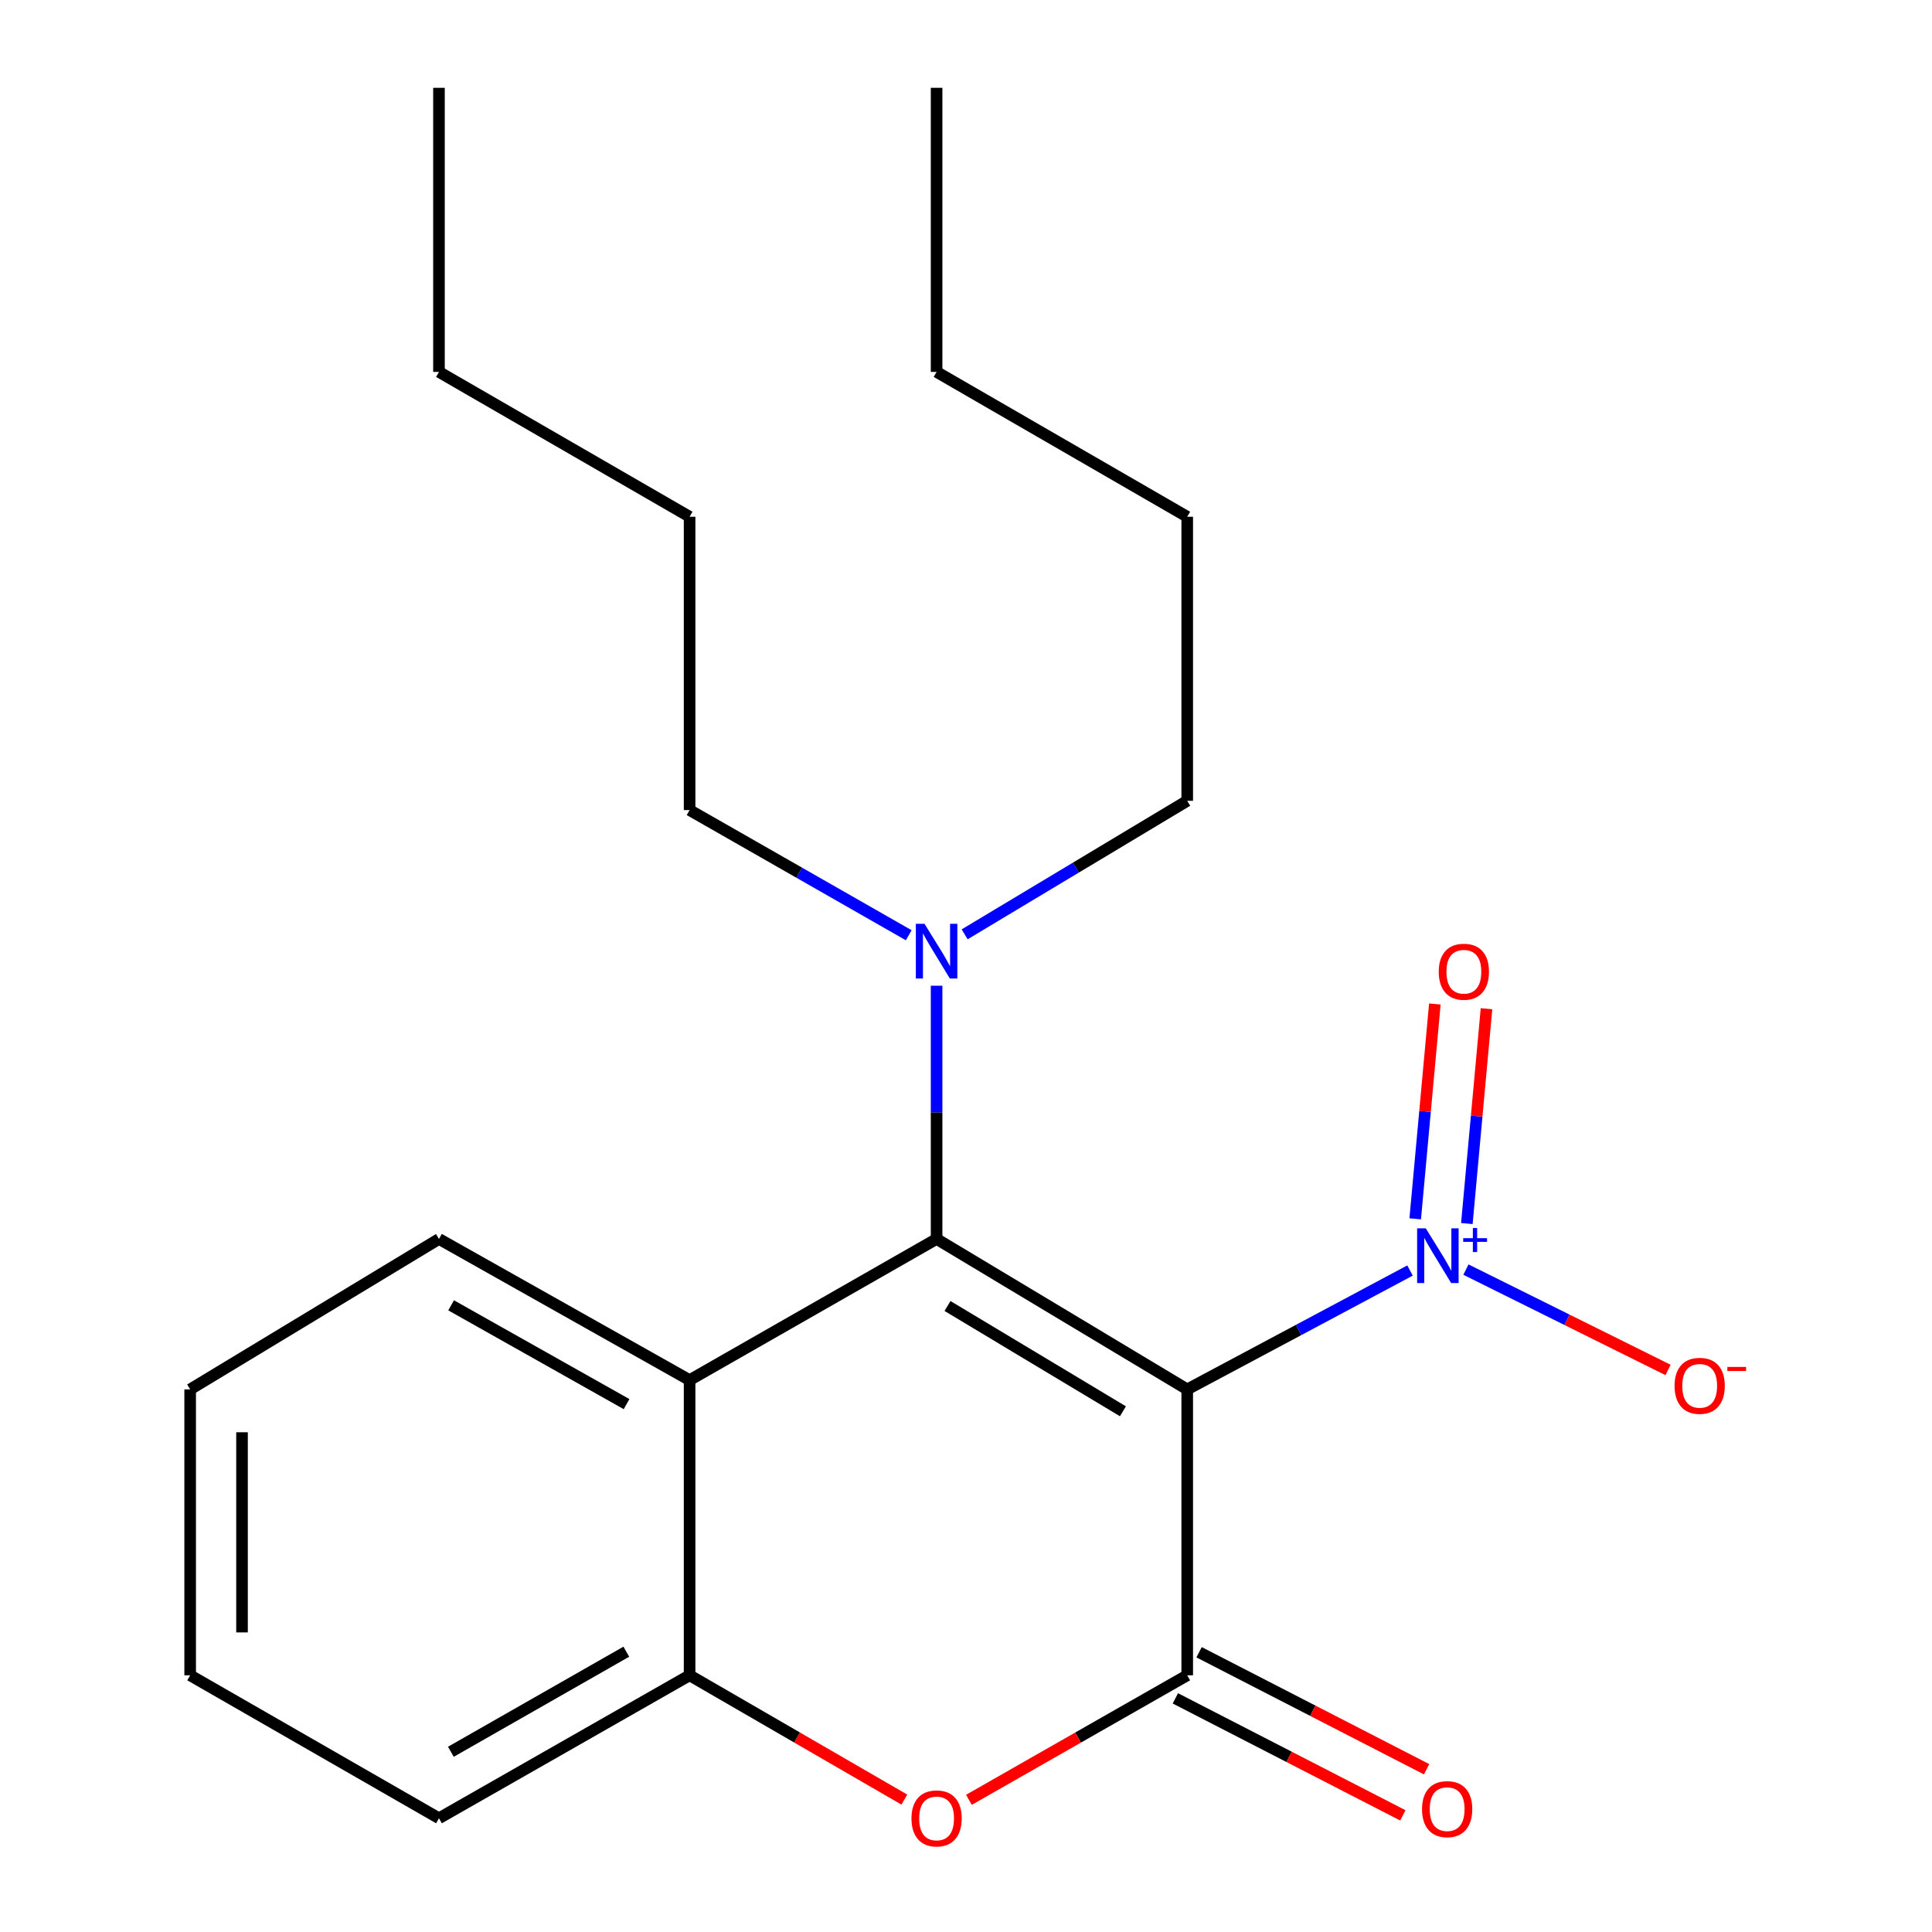 <?xml version='1.0' encoding='iso-8859-1'?>
<svg version='1.1' baseProfile='full'
              xmlns='http://www.w3.org/2000/svg'
                      xmlns:rdkit='http://www.rdkit.org/xml'
                      xmlns:xlink='http://www.w3.org/1999/xlink'
                  xml:space='preserve'
width='1000px' height='1000px' viewBox='0 0 1000 1000'>
<!-- END OF HEADER -->
<rect style='opacity:1.0;fill:#FFFFFF;stroke:none' width='1000' height='1000' x='0' y='0'> </rect>
<path class='bond-0' d='M 614.504,719.142 L 484.78,641.284' style='fill:none;fill-rule:evenodd;stroke:#000000;stroke-width:6px;stroke-linecap:butt;stroke-linejoin:miter;stroke-opacity:1' />
<path class='bond-0' d='M 581.231,730.479 L 490.425,675.978' style='fill:none;fill-rule:evenodd;stroke:#000000;stroke-width:6px;stroke-linecap:butt;stroke-linejoin:miter;stroke-opacity:1' />
<path class='bond-1' d='M 614.504,719.142 L 614.504,867.134' style='fill:none;fill-rule:evenodd;stroke:#000000;stroke-width:6px;stroke-linecap:butt;stroke-linejoin:miter;stroke-opacity:1' />
<path class='bond-2' d='M 614.504,719.142 L 672.165,688.383' style='fill:none;fill-rule:evenodd;stroke:#000000;stroke-width:6px;stroke-linecap:butt;stroke-linejoin:miter;stroke-opacity:1' />
<path class='bond-2' d='M 672.165,688.383 L 729.826,657.624' style='fill:none;fill-rule:evenodd;stroke:#0000FF;stroke-width:6px;stroke-linecap:butt;stroke-linejoin:miter;stroke-opacity:1' />
<path class='bond-4' d='M 484.78,641.284 L 356.935,714.341' style='fill:none;fill-rule:evenodd;stroke:#000000;stroke-width:6px;stroke-linecap:butt;stroke-linejoin:miter;stroke-opacity:1' />
<path class='bond-6' d='M 484.78,641.284 L 484.78,575.746' style='fill:none;fill-rule:evenodd;stroke:#000000;stroke-width:6px;stroke-linecap:butt;stroke-linejoin:miter;stroke-opacity:1' />
<path class='bond-6' d='M 484.78,575.746 L 484.78,510.207' style='fill:none;fill-rule:evenodd;stroke:#0000FF;stroke-width:6px;stroke-linecap:butt;stroke-linejoin:miter;stroke-opacity:1' />
<path class='bond-3' d='M 614.504,867.134 L 558.008,899.36' style='fill:none;fill-rule:evenodd;stroke:#000000;stroke-width:6px;stroke-linecap:butt;stroke-linejoin:miter;stroke-opacity:1' />
<path class='bond-3' d='M 558.008,899.36 L 501.513,931.585' style='fill:none;fill-rule:evenodd;stroke:#FF0000;stroke-width:6px;stroke-linecap:butt;stroke-linejoin:miter;stroke-opacity:1' />
<path class='bond-8' d='M 608.365,879.07 L 667.244,909.351' style='fill:none;fill-rule:evenodd;stroke:#000000;stroke-width:6px;stroke-linecap:butt;stroke-linejoin:miter;stroke-opacity:1' />
<path class='bond-8' d='M 667.244,909.351 L 726.124,939.633' style='fill:none;fill-rule:evenodd;stroke:#FF0000;stroke-width:6px;stroke-linecap:butt;stroke-linejoin:miter;stroke-opacity:1' />
<path class='bond-8' d='M 620.642,855.199 L 679.521,885.48' style='fill:none;fill-rule:evenodd;stroke:#000000;stroke-width:6px;stroke-linecap:butt;stroke-linejoin:miter;stroke-opacity:1' />
<path class='bond-8' d='M 679.521,885.48 L 738.4,915.762' style='fill:none;fill-rule:evenodd;stroke:#FF0000;stroke-width:6px;stroke-linecap:butt;stroke-linejoin:miter;stroke-opacity:1' />
<path class='bond-7' d='M 758.765,657.144 L 811.07,683.116' style='fill:none;fill-rule:evenodd;stroke:#0000FF;stroke-width:6px;stroke-linecap:butt;stroke-linejoin:miter;stroke-opacity:1' />
<path class='bond-7' d='M 811.07,683.116 L 863.375,709.087' style='fill:none;fill-rule:evenodd;stroke:#FF0000;stroke-width:6px;stroke-linecap:butt;stroke-linejoin:miter;stroke-opacity:1' />
<path class='bond-9' d='M 759.241,633.304 L 764.326,577.706' style='fill:none;fill-rule:evenodd;stroke:#0000FF;stroke-width:6px;stroke-linecap:butt;stroke-linejoin:miter;stroke-opacity:1' />
<path class='bond-9' d='M 764.326,577.706 L 769.412,522.107' style='fill:none;fill-rule:evenodd;stroke:#FF0000;stroke-width:6px;stroke-linecap:butt;stroke-linejoin:miter;stroke-opacity:1' />
<path class='bond-9' d='M 732.51,630.859 L 737.596,575.261' style='fill:none;fill-rule:evenodd;stroke:#0000FF;stroke-width:6px;stroke-linecap:butt;stroke-linejoin:miter;stroke-opacity:1' />
<path class='bond-9' d='M 737.596,575.261 L 742.681,519.662' style='fill:none;fill-rule:evenodd;stroke:#FF0000;stroke-width:6px;stroke-linecap:butt;stroke-linejoin:miter;stroke-opacity:1' />
<path class='bond-5' d='M 468.087,931.468 L 412.511,899.301' style='fill:none;fill-rule:evenodd;stroke:#FF0000;stroke-width:6px;stroke-linecap:butt;stroke-linejoin:miter;stroke-opacity:1' />
<path class='bond-5' d='M 412.511,899.301 L 356.935,867.134' style='fill:none;fill-rule:evenodd;stroke:#000000;stroke-width:6px;stroke-linecap:butt;stroke-linejoin:miter;stroke-opacity:1' />
<path class='bond-10' d='M 356.935,714.341 L 227.211,641.284' style='fill:none;fill-rule:evenodd;stroke:#000000;stroke-width:6px;stroke-linecap:butt;stroke-linejoin:miter;stroke-opacity:1' />
<path class='bond-10' d='M 324.304,726.771 L 233.497,675.631' style='fill:none;fill-rule:evenodd;stroke:#000000;stroke-width:6px;stroke-linecap:butt;stroke-linejoin:miter;stroke-opacity:1' />
<path class='bond-22' d='M 356.935,714.341 L 356.935,867.134' style='fill:none;fill-rule:evenodd;stroke:#000000;stroke-width:6px;stroke-linecap:butt;stroke-linejoin:miter;stroke-opacity:1' />
<path class='bond-11' d='M 356.935,867.134 L 227.211,941.13' style='fill:none;fill-rule:evenodd;stroke:#000000;stroke-width:6px;stroke-linecap:butt;stroke-linejoin:miter;stroke-opacity:1' />
<path class='bond-11' d='M 324.176,854.918 L 233.369,906.715' style='fill:none;fill-rule:evenodd;stroke:#000000;stroke-width:6px;stroke-linecap:butt;stroke-linejoin:miter;stroke-opacity:1' />
<path class='bond-12' d='M 499.302,483.611 L 556.903,449.053' style='fill:none;fill-rule:evenodd;stroke:#0000FF;stroke-width:6px;stroke-linecap:butt;stroke-linejoin:miter;stroke-opacity:1' />
<path class='bond-12' d='M 556.903,449.053 L 614.504,414.495' style='fill:none;fill-rule:evenodd;stroke:#000000;stroke-width:6px;stroke-linecap:butt;stroke-linejoin:miter;stroke-opacity:1' />
<path class='bond-13' d='M 470.359,484.086 L 413.647,451.691' style='fill:none;fill-rule:evenodd;stroke:#0000FF;stroke-width:6px;stroke-linecap:butt;stroke-linejoin:miter;stroke-opacity:1' />
<path class='bond-13' d='M 413.647,451.691 L 356.935,419.296' style='fill:none;fill-rule:evenodd;stroke:#000000;stroke-width:6px;stroke-linecap:butt;stroke-linejoin:miter;stroke-opacity:1' />
<path class='bond-18' d='M 227.211,641.284 L 98.426,719.142' style='fill:none;fill-rule:evenodd;stroke:#000000;stroke-width:6px;stroke-linecap:butt;stroke-linejoin:miter;stroke-opacity:1' />
<path class='bond-19' d='M 227.211,941.13 L 98.426,867.134' style='fill:none;fill-rule:evenodd;stroke:#000000;stroke-width:6px;stroke-linecap:butt;stroke-linejoin:miter;stroke-opacity:1' />
<path class='bond-14' d='M 614.504,414.495 L 614.504,267.472' style='fill:none;fill-rule:evenodd;stroke:#000000;stroke-width:6px;stroke-linecap:butt;stroke-linejoin:miter;stroke-opacity:1' />
<path class='bond-15' d='M 356.935,419.296 L 356.935,267.472' style='fill:none;fill-rule:evenodd;stroke:#000000;stroke-width:6px;stroke-linecap:butt;stroke-linejoin:miter;stroke-opacity:1' />
<path class='bond-16' d='M 614.504,267.472 L 484.78,192.507' style='fill:none;fill-rule:evenodd;stroke:#000000;stroke-width:6px;stroke-linecap:butt;stroke-linejoin:miter;stroke-opacity:1' />
<path class='bond-17' d='M 356.935,267.472 L 227.211,192.507' style='fill:none;fill-rule:evenodd;stroke:#000000;stroke-width:6px;stroke-linecap:butt;stroke-linejoin:miter;stroke-opacity:1' />
<path class='bond-20' d='M 484.78,192.507 L 484.78,45.455' style='fill:none;fill-rule:evenodd;stroke:#000000;stroke-width:6px;stroke-linecap:butt;stroke-linejoin:miter;stroke-opacity:1' />
<path class='bond-21' d='M 227.211,192.507 L 227.211,45.455' style='fill:none;fill-rule:evenodd;stroke:#000000;stroke-width:6px;stroke-linecap:butt;stroke-linejoin:miter;stroke-opacity:1' />
<path class='bond-23' d='M 98.426,719.142 L 98.426,867.134' style='fill:none;fill-rule:evenodd;stroke:#000000;stroke-width:6px;stroke-linecap:butt;stroke-linejoin:miter;stroke-opacity:1' />
<path class='bond-23' d='M 125.269,741.341 L 125.269,844.935' style='fill:none;fill-rule:evenodd;stroke:#000000;stroke-width:6px;stroke-linecap:butt;stroke-linejoin:miter;stroke-opacity:1' />
<path  class='atom-3' d='M 737.982 635.773
L 747.262 650.773
Q 748.182 652.253, 749.662 654.933
Q 751.142 657.613, 751.222 657.773
L 751.222 635.773
L 754.982 635.773
L 754.982 664.093
L 751.102 664.093
L 741.142 647.693
Q 739.982 645.773, 738.742 643.573
Q 737.542 641.373, 737.182 640.693
L 737.182 664.093
L 733.502 664.093
L 733.502 635.773
L 737.982 635.773
' fill='#0000FF'/>
<path  class='atom-3' d='M 757.358 640.878
L 762.348 640.878
L 762.348 635.625
L 764.566 635.625
L 764.566 640.878
L 769.687 640.878
L 769.687 642.779
L 764.566 642.779
L 764.566 648.059
L 762.348 648.059
L 762.348 642.779
L 757.358 642.779
L 757.358 640.878
' fill='#0000FF'/>
<path  class='atom-4' d='M 471.78 941.21
Q 471.78 934.41, 475.14 930.61
Q 478.5 926.81, 484.78 926.81
Q 491.06 926.81, 494.42 930.61
Q 497.78 934.41, 497.78 941.21
Q 497.78 948.09, 494.38 952.01
Q 490.98 955.89, 484.78 955.89
Q 478.54 955.89, 475.14 952.01
Q 471.78 948.13, 471.78 941.21
M 484.78 952.69
Q 489.1 952.69, 491.42 949.81
Q 493.78 946.89, 493.78 941.21
Q 493.78 935.65, 491.42 932.85
Q 489.1 930.01, 484.78 930.01
Q 480.46 930.01, 478.1 932.81
Q 475.78 935.61, 475.78 941.21
Q 475.78 946.93, 478.1 949.81
Q 480.46 952.69, 484.78 952.69
' fill='#FF0000'/>
<path  class='atom-7' d='M 478.52 478.163
L 487.8 493.163
Q 488.72 494.643, 490.2 497.323
Q 491.68 500.003, 491.76 500.163
L 491.76 478.163
L 495.52 478.163
L 495.52 506.483
L 491.64 506.483
L 481.68 490.083
Q 480.52 488.163, 479.28 485.963
Q 478.08 483.763, 477.72 483.083
L 477.72 506.483
L 474.04 506.483
L 474.04 478.163
L 478.52 478.163
' fill='#0000FF'/>
<path  class='atom-8' d='M 866.752 717.299
Q 866.752 710.499, 870.112 706.699
Q 873.472 702.899, 879.752 702.899
Q 886.032 702.899, 889.392 706.699
Q 892.752 710.499, 892.752 717.299
Q 892.752 724.179, 889.352 728.099
Q 885.952 731.979, 879.752 731.979
Q 873.512 731.979, 870.112 728.099
Q 866.752 724.219, 866.752 717.299
M 879.752 728.779
Q 884.072 728.779, 886.392 725.899
Q 888.752 722.979, 888.752 717.299
Q 888.752 711.739, 886.392 708.939
Q 884.072 706.099, 879.752 706.099
Q 875.432 706.099, 873.072 708.899
Q 870.752 711.699, 870.752 717.299
Q 870.752 723.019, 873.072 725.899
Q 875.432 728.779, 879.752 728.779
' fill='#FF0000'/>
<path  class='atom-8' d='M 894.072 707.521
L 903.761 707.521
L 903.761 709.633
L 894.072 709.633
L 894.072 707.521
' fill='#FF0000'/>
<path  class='atom-9' d='M 736.044 936.408
Q 736.044 929.608, 739.404 925.808
Q 742.764 922.008, 749.044 922.008
Q 755.324 922.008, 758.684 925.808
Q 762.044 929.608, 762.044 936.408
Q 762.044 943.288, 758.644 947.208
Q 755.244 951.088, 749.044 951.088
Q 742.804 951.088, 739.404 947.208
Q 736.044 943.328, 736.044 936.408
M 749.044 947.888
Q 753.364 947.888, 755.684 945.008
Q 758.044 942.088, 758.044 936.408
Q 758.044 930.848, 755.684 928.048
Q 753.364 925.208, 749.044 925.208
Q 744.724 925.208, 742.364 928.008
Q 740.044 930.808, 740.044 936.408
Q 740.044 942.128, 742.364 945.008
Q 744.724 947.888, 749.044 947.888
' fill='#FF0000'/>
<path  class='atom-10' d='M 744.694 502.961
Q 744.694 496.161, 748.054 492.361
Q 751.414 488.561, 757.694 488.561
Q 763.974 488.561, 767.334 492.361
Q 770.694 496.161, 770.694 502.961
Q 770.694 509.841, 767.294 513.761
Q 763.894 517.641, 757.694 517.641
Q 751.454 517.641, 748.054 513.761
Q 744.694 509.881, 744.694 502.961
M 757.694 514.441
Q 762.014 514.441, 764.334 511.561
Q 766.694 508.641, 766.694 502.961
Q 766.694 497.401, 764.334 494.601
Q 762.014 491.761, 757.694 491.761
Q 753.374 491.761, 751.014 494.561
Q 748.694 497.361, 748.694 502.961
Q 748.694 508.681, 751.014 511.561
Q 753.374 514.441, 757.694 514.441
' fill='#FF0000'/>
</svg>
